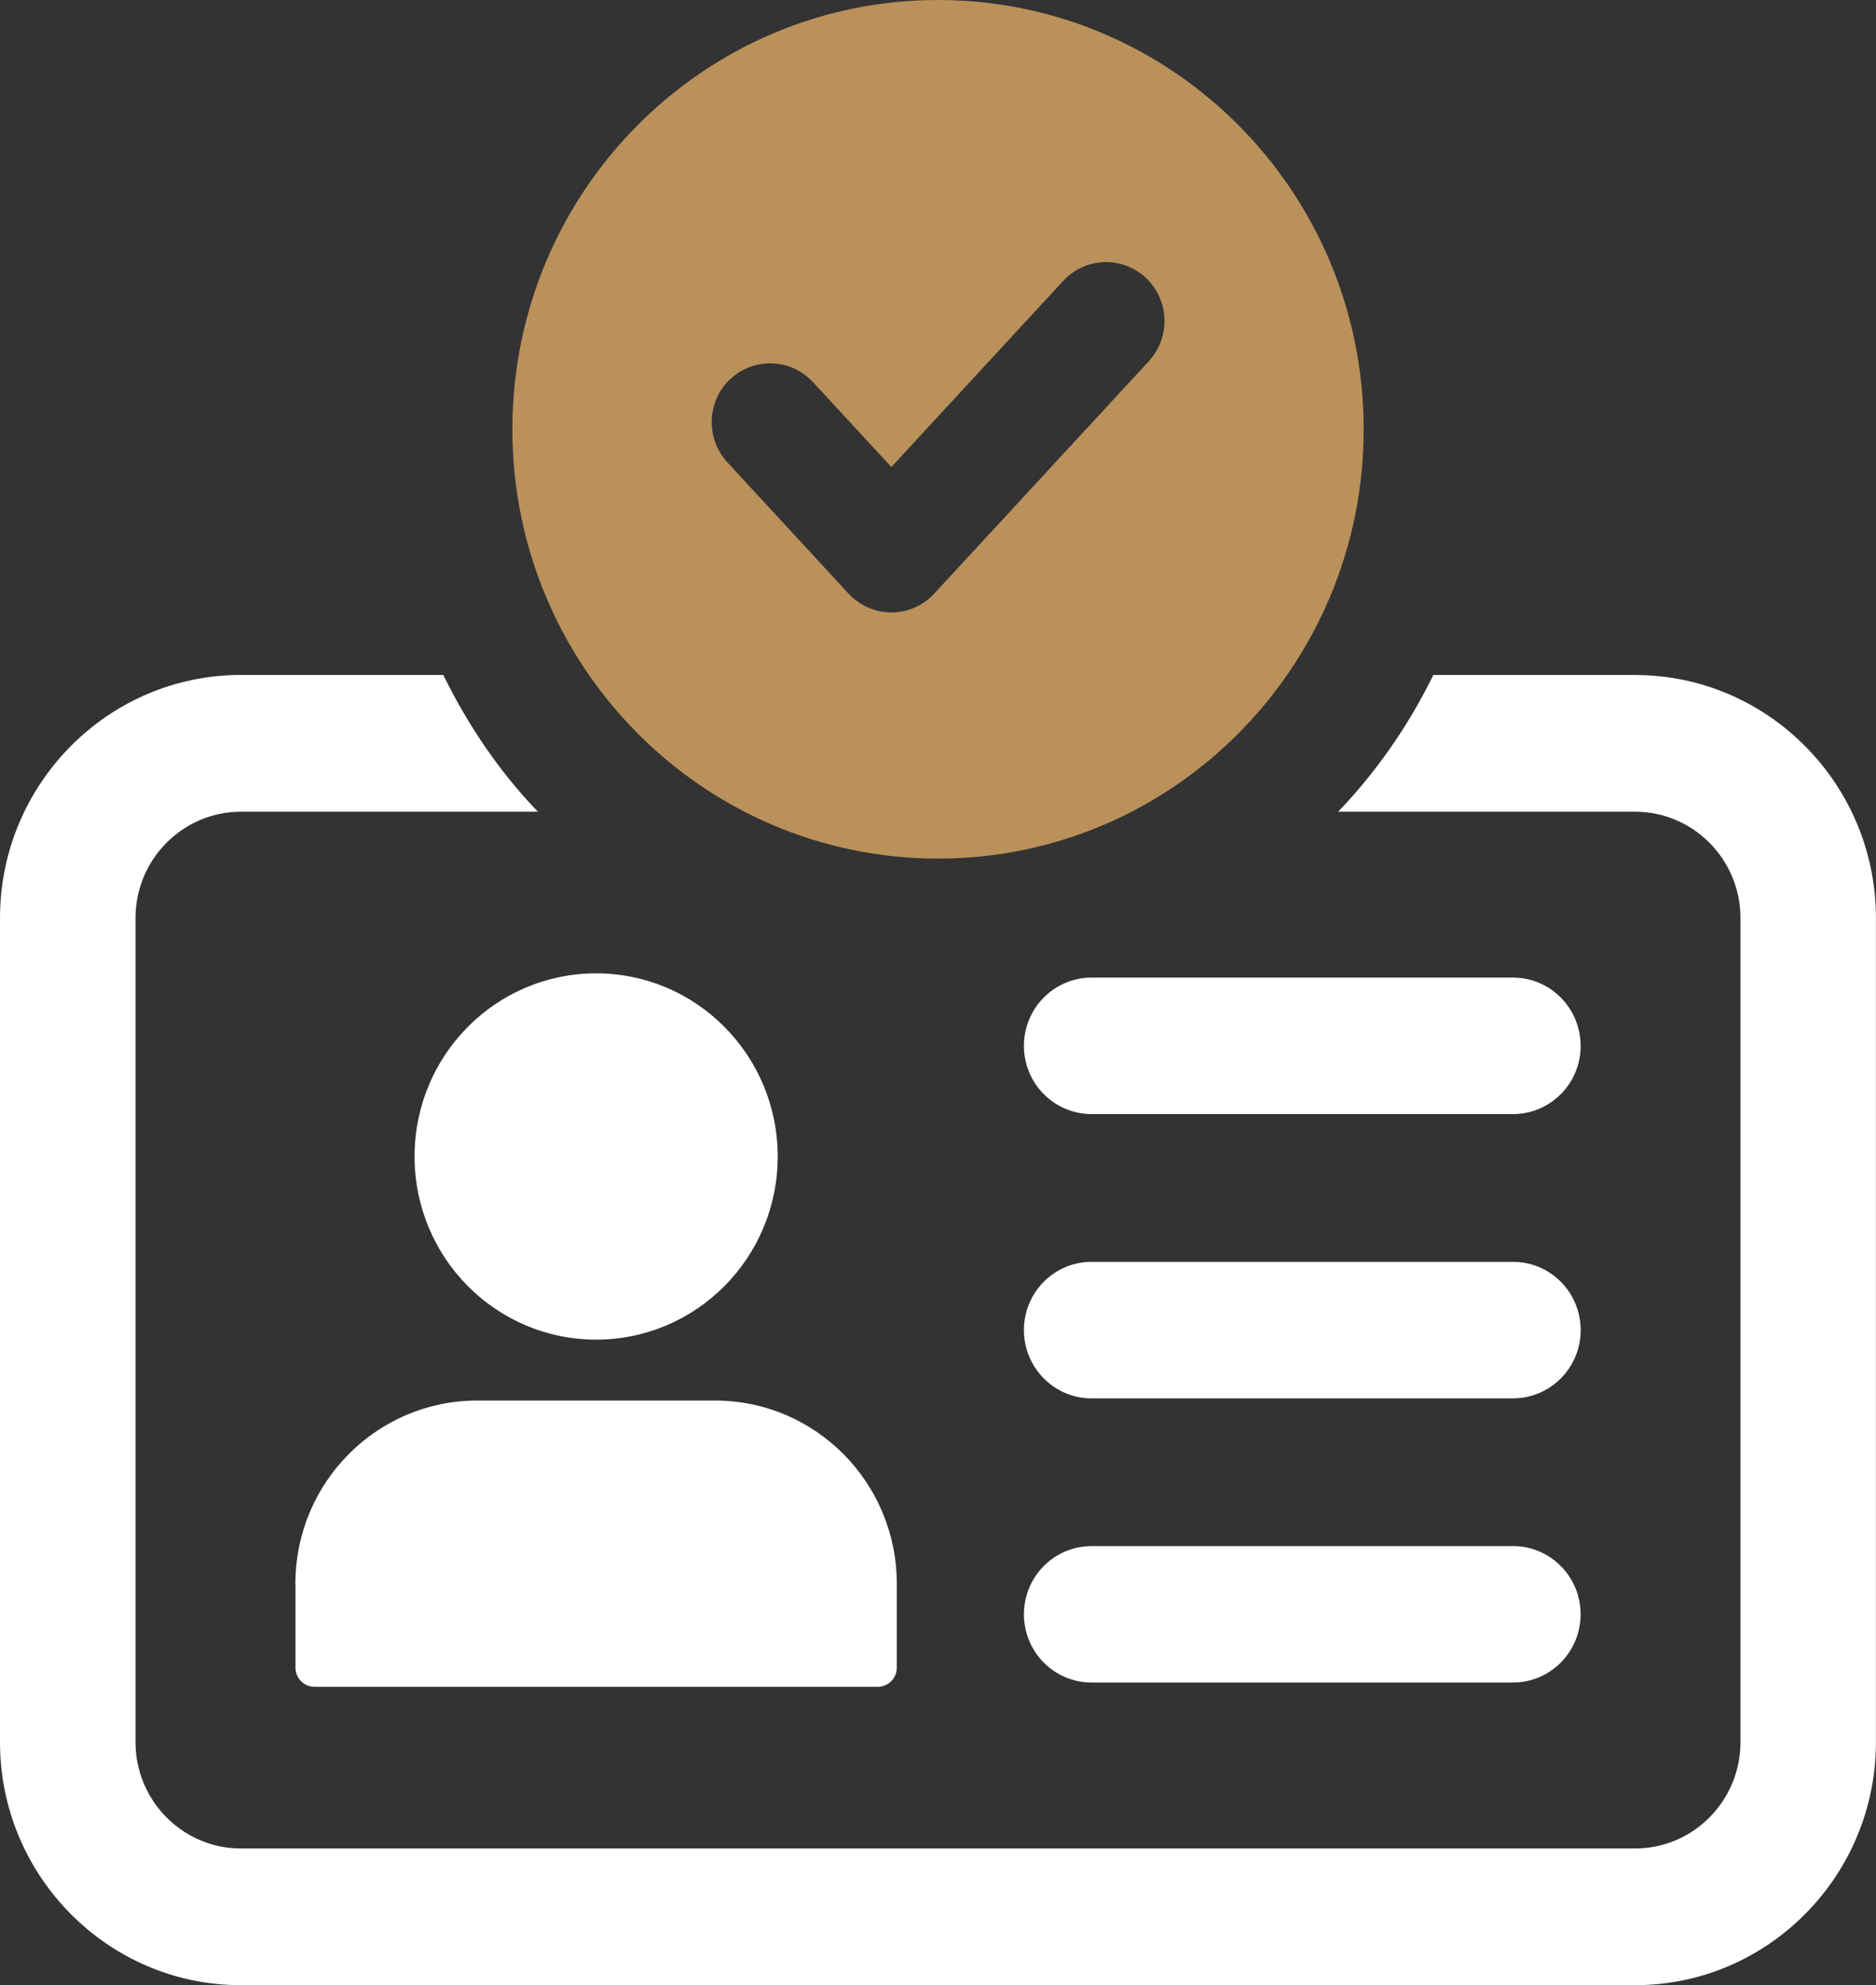 <?xml version="1.0" encoding="UTF-8"?> <svg xmlns="http://www.w3.org/2000/svg" width="52" height="55" viewBox="0 0 52 55" fill="none"><rect x="0" y="0" width="52" height="55" fill="#333333" stroke="none"/><g clip-path="url(#clip0_43_337)"><path d="M45.324 18.7H39.73C39.049 20.092 38.158 21.379 37.091 22.489H45.324C46.931 22.489 48.243 23.81 48.243 25.433V48.269C48.243 49.892 46.933 51.213 45.324 51.213H6.676C5.069 51.213 3.756 49.892 3.756 48.269V25.433C3.756 23.812 5.067 22.489 6.676 22.489H14.909C13.842 21.379 12.969 20.092 12.288 18.7H6.676C2.988 18.7 0 21.731 0 25.433V48.269C0 51.969 2.988 55 6.676 55H45.322C49.01 55 51.998 51.969 51.998 48.269V25.433C51.998 21.733 49.01 18.702 45.322 18.702L45.324 18.7Z" fill="white"></path><path d="M8.19 43.88V46.202C8.19 46.495 8.426 46.733 8.717 46.733H24.331C24.622 46.733 24.858 46.495 24.858 46.202V43.88C24.858 41.077 22.604 38.803 19.821 38.803H13.225C10.445 38.803 8.188 41.075 8.188 43.878L8.19 43.88Z" fill="white"></path><path d="M21.557 32.041C21.557 29.24 19.305 26.967 16.524 26.967C13.743 26.967 11.491 29.238 11.491 32.041C11.491 34.845 13.745 37.115 16.524 37.115C19.303 37.115 21.557 34.845 21.557 32.041Z" fill="white"></path><path d="M43.812 28.976C43.812 27.933 42.973 27.085 41.938 27.085H30.256C29.221 27.085 28.382 27.931 28.382 28.976C28.382 30.019 29.221 30.866 30.256 30.866H41.938C42.973 30.866 43.814 30.021 43.814 28.976H43.812Z" fill="white"></path><path d="M41.938 34.96H30.256C29.221 34.96 28.382 35.806 28.382 36.851C28.382 37.894 29.221 38.742 30.256 38.742H41.938C42.973 38.742 43.814 37.896 43.814 36.851C43.814 35.806 42.975 34.96 41.938 34.96Z" fill="white"></path><path d="M41.938 42.836H30.256C29.221 42.836 28.382 43.681 28.382 44.724C28.382 45.769 29.221 46.615 30.256 46.615H41.938C42.973 46.615 43.812 45.769 43.812 44.724C43.812 43.681 42.973 42.834 41.936 42.834L41.938 42.836Z" fill="white"></path><path d="M26.001 23.788C32.516 23.788 37.799 18.462 37.799 11.894C37.799 5.326 32.518 0 26.001 0C19.484 0 14.203 5.326 14.203 11.894C14.203 18.462 19.486 23.788 26.001 23.788ZM20.242 10.504C20.9 9.892 21.924 9.926 22.535 10.587L24.707 12.939L29.471 7.782C30.078 7.121 31.109 7.086 31.762 7.698C32.417 8.314 32.453 9.347 31.843 10.008L25.894 16.448C25.59 16.779 25.158 16.968 24.709 16.968C24.259 16.968 23.829 16.779 23.521 16.448L20.162 12.809C19.553 12.148 19.589 11.113 20.244 10.499L20.242 10.504Z" fill="#BA915A"></path></g><defs><clipPath id="clip0_43_337"><rect width="52" height="55" fill="white"></rect></clipPath></defs></svg> 